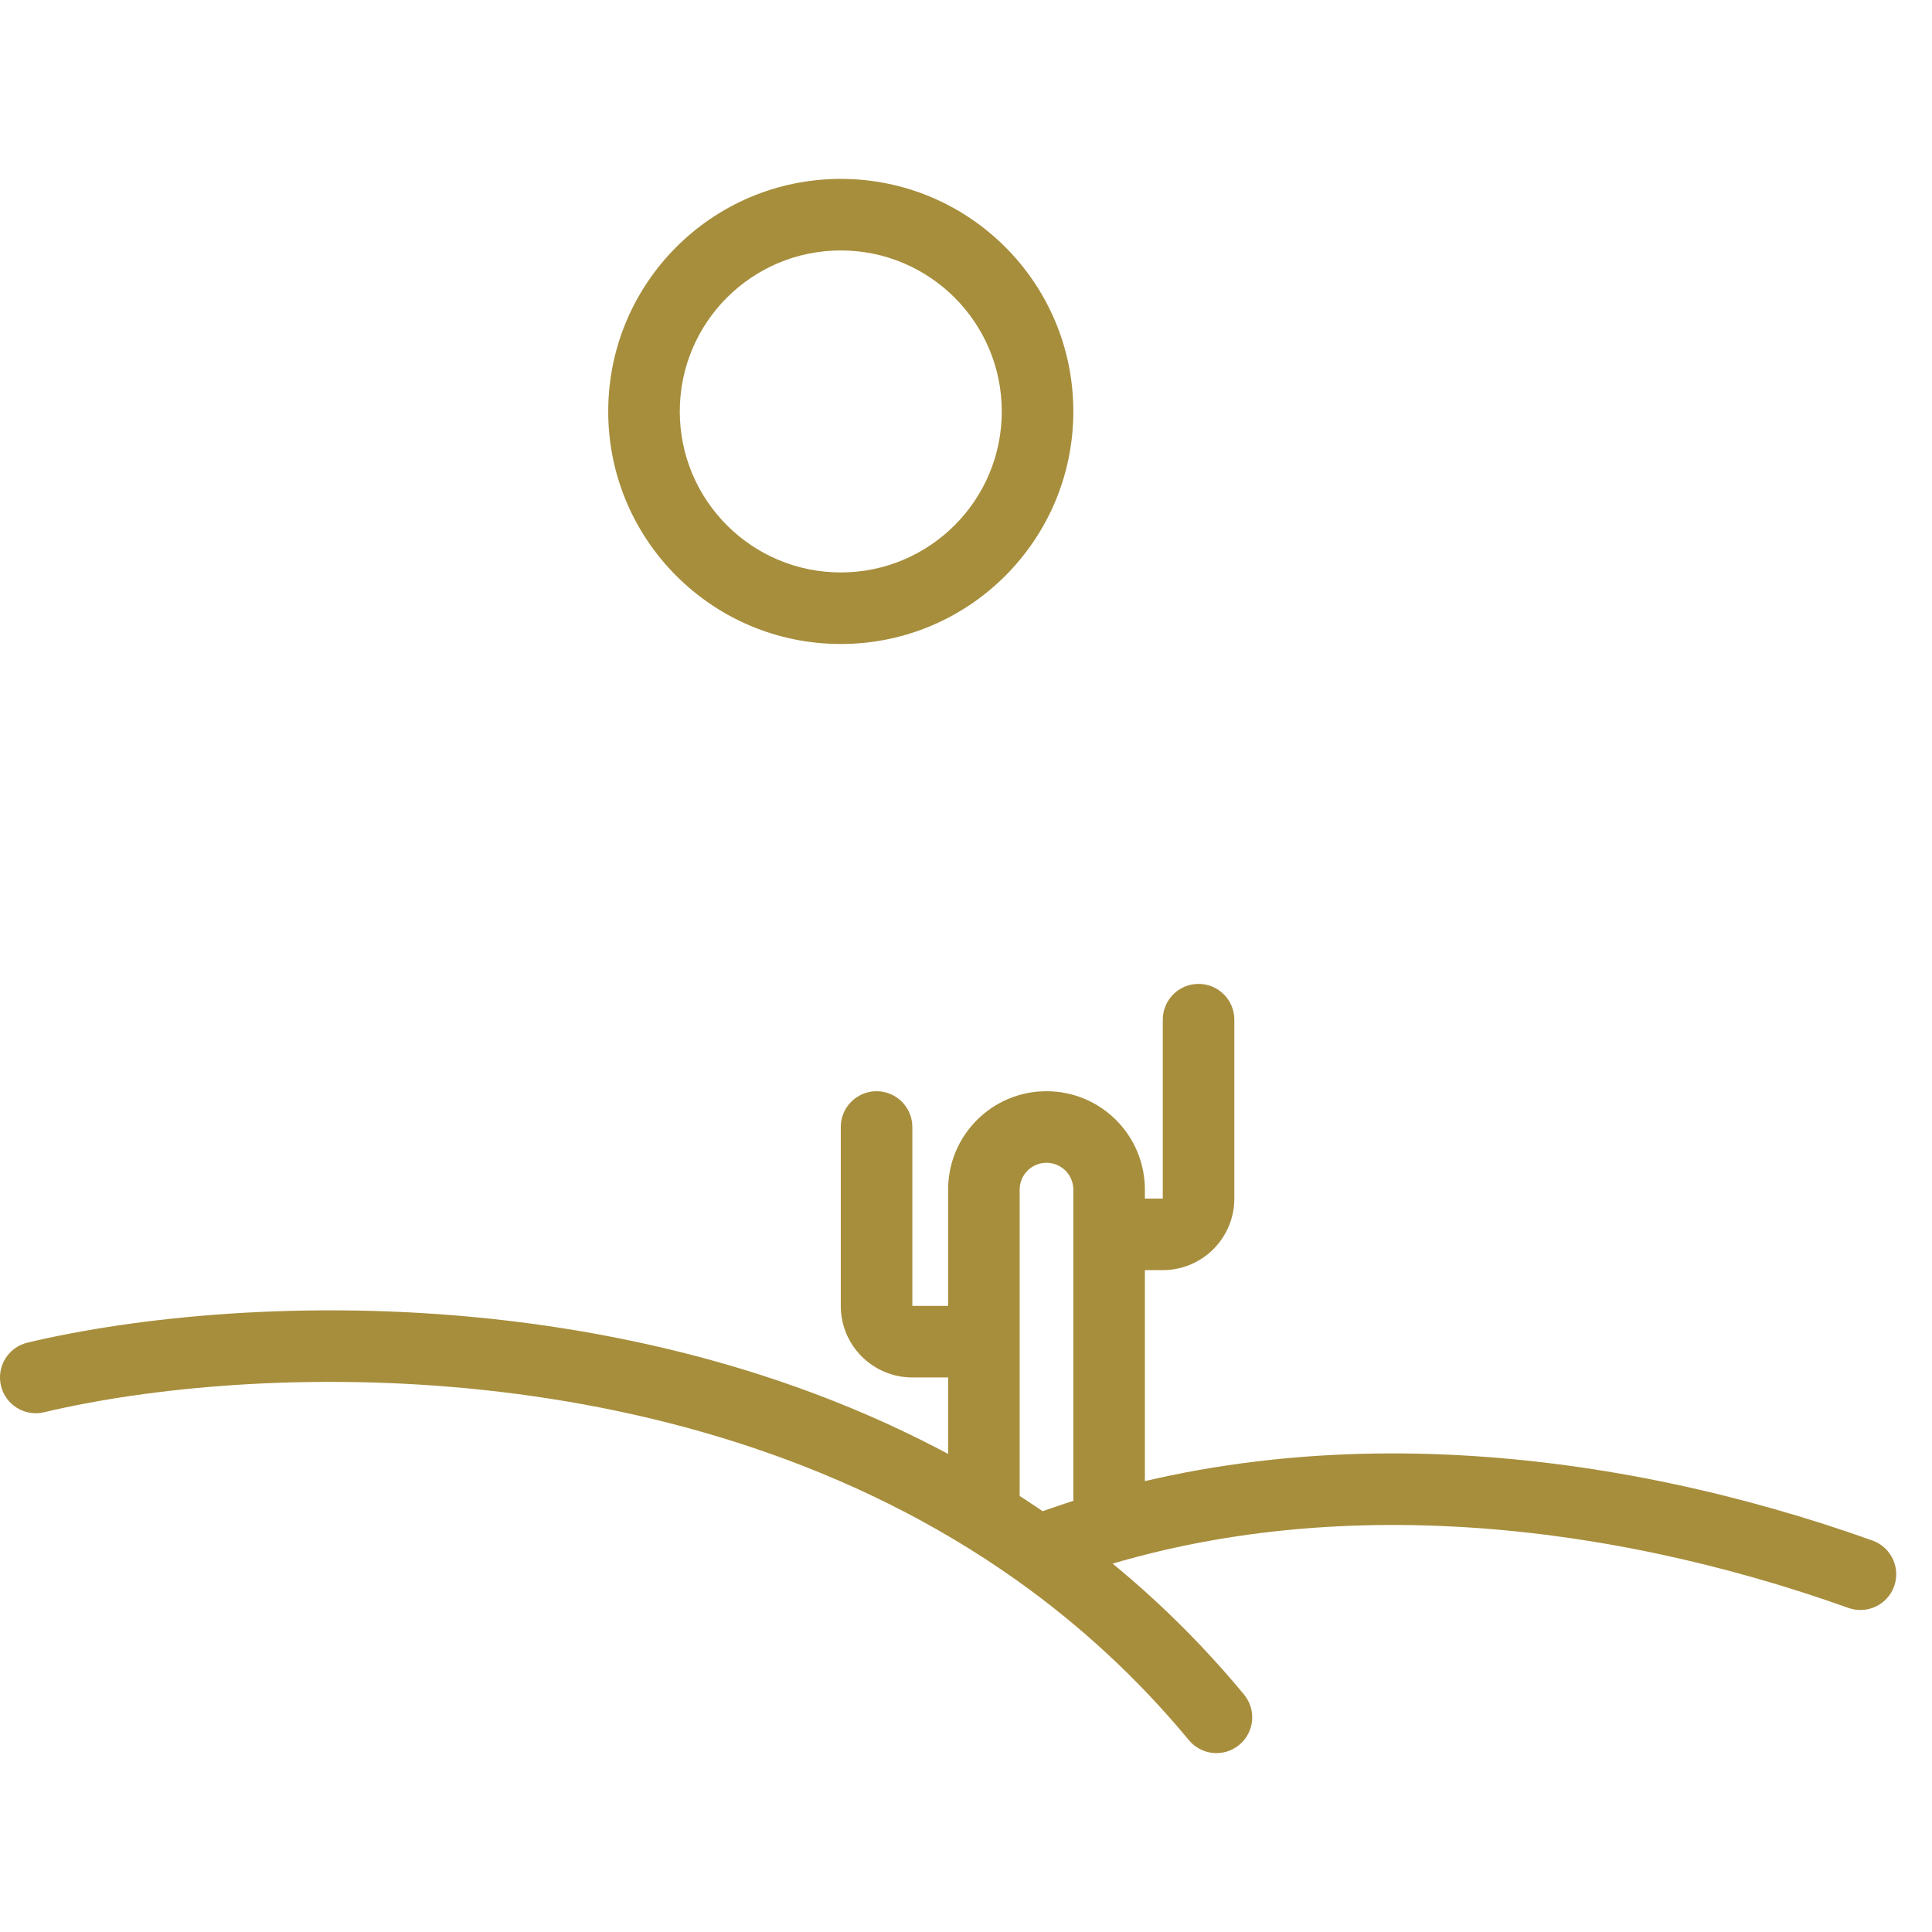<svg width="54" height="54" viewBox="0 0 54 54" fill="none" xmlns="http://www.w3.org/2000/svg">
<path d="M0.768 37.527C0.231 37.655 -0.101 38.194 0.027 38.732C0.155 39.269 0.694 39.601 1.232 39.473L0.768 37.527ZM33.23 48.638C33.582 49.063 34.212 49.123 34.638 48.77C35.063 48.418 35.123 47.788 34.77 47.362L33.23 48.638ZM51.664 44.942C52.184 45.127 52.756 44.856 52.942 44.336C53.127 43.816 52.856 43.244 52.336 43.058L51.664 44.942ZM25.5 31.5C25.5 30.948 25.052 30.5 24.5 30.5C23.948 30.5 23.5 30.948 23.5 31.5H25.5ZM34.5 28.5C34.5 27.948 34.052 27.5 33.5 27.5C32.948 27.5 32.5 27.948 32.5 28.5H34.5ZM26.5 42C26.5 42.552 26.948 43 27.5 43C28.052 43 28.5 42.552 28.5 42H26.5ZM30 42C30 42.552 30.448 43 31 43C31.552 43 32 42.552 32 42H30ZM1 38.5L1.232 39.473C6.978 38.105 19.197 37.616 28.421 44.172L29 43.357L29.579 42.542C19.7 35.52 6.808 36.089 0.768 37.527L1 38.5ZM29 43.357L28.421 44.172C30.147 45.399 31.77 46.874 33.23 48.638L34 48L34.77 47.362C33.194 45.458 31.441 43.865 29.579 42.542L29 43.357ZM52 44L52.336 43.058C45.203 40.511 36.443 39.452 28.644 42.423L29 43.357L29.356 44.292C36.557 41.548 44.797 42.489 51.664 44.942L52 44ZM29 11.5H28C28 13.985 25.985 16 23.5 16V17V18C27.09 18 30 15.09 30 11.5H29ZM23.5 17V16C21.015 16 19 13.985 19 11.5H18H17C17 15.09 19.91 18 23.5 18V17ZM18 11.5H19C19 9.015 21.015 7 23.5 7V6V5C19.91 5 17 7.91 17 11.5H18ZM23.5 6V7C25.985 7 28 9.015 28 11.5H29H30C30 7.91 27.09 5 23.5 5V6ZM27.5 37.5V36.5H25.5V37.5V38.5H27.5V37.5ZM24.5 36.5H25.5V31.5H24.5H23.5V36.5H24.5ZM30.643 34.5V35.5H31V34.5V33.5H30.643V34.5ZM31 34.5V35.5H32.5V34.5V33.5H31V34.5ZM33.5 33.5H34.5V28.5H33.5H32.5V33.5H33.5ZM27.5 42H28.5V37.5H27.5H26.5V42H27.5ZM27.5 37.5H28.5V33.25H27.5H26.5V37.5H27.5ZM31 33.25H30V34.5H31H32V33.25H31ZM31 34.5H30V42H31H32V34.5H31ZM29.25 31.5V32.5C29.664 32.5 30 32.836 30 33.25H31H32C32 31.731 30.769 30.5 29.25 30.5V31.5ZM27.5 33.25H28.5C28.5 32.836 28.836 32.5 29.25 32.5V31.5V30.5C27.731 30.5 26.5 31.731 26.5 33.25H27.5ZM32.5 34.5V35.5C33.605 35.5 34.5 34.605 34.5 33.5H33.5H32.5V34.5ZM25.5 37.5V36.5H24.5H23.5C23.5 37.605 24.395 38.5 25.5 38.5V37.5Z" fill="#A78E3C"/>
</svg>
